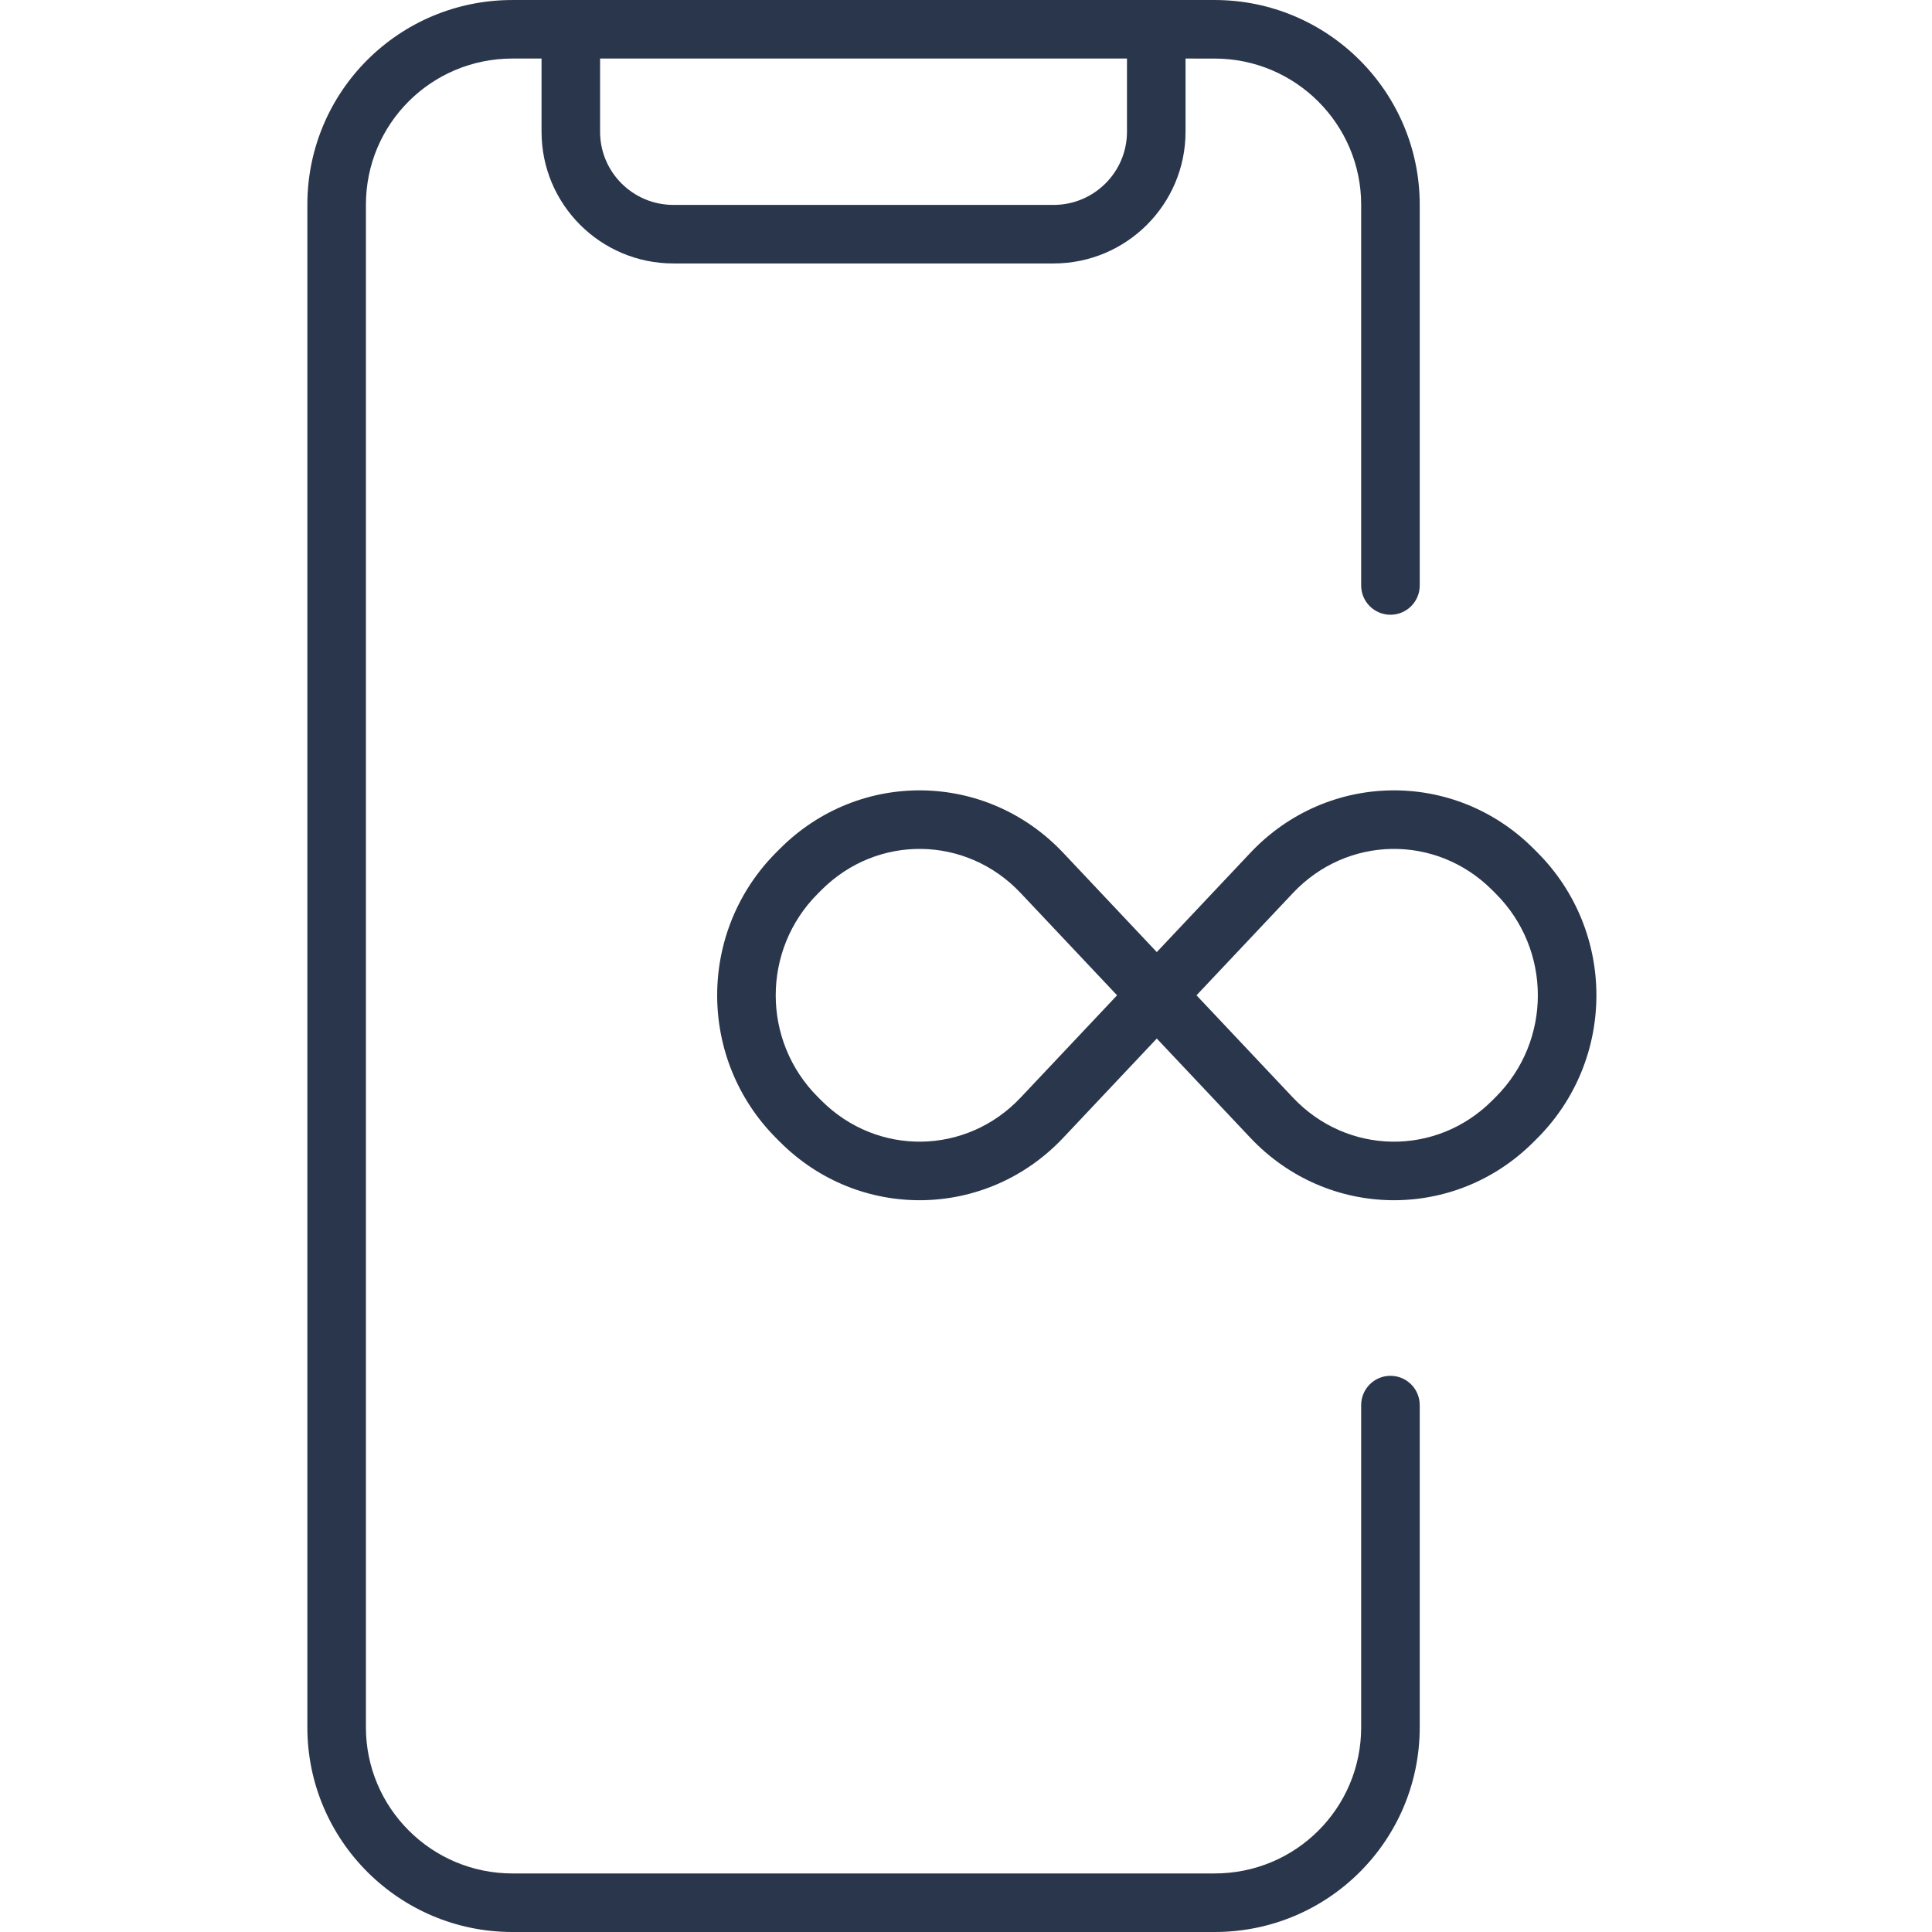 <svg xmlns="http://www.w3.org/2000/svg" viewBox="0 0 1200 1200" version="1.1" height="1200pt" width="1200pt">
 <path fill="#2a364b" d="m736.36 36.363v45.453c0 45.145-36.715 81.82-81.938 81.82h-236.12c-45.254 0-81.938-36.621-81.938-81.82v-45.453h-18.086c-50.41 0-91.004 40.566-91.004 90.77v945.73c0 50.055 40.777 90.77 91.004 90.77h436.17c50.41 0 91.004-40.574 91.004-90.793v-200.12c0-10.039 8.141-18.18 18.184-18.18s18.18 8.141 18.18 18.18v200.12c0 70.305-56.879 127.16-127.37 127.16h-436.17c-70.301 0-127.37-56.984-127.37-127.13v-945.73c0-70.293 56.883-127.13 127.37-127.13h436.17c70.277 0 127.37 57.051 127.37 127.16v236.48c0 10.043-8.137 18.18-18.18 18.18s-18.184-8.137-18.184-18.18v-236.48c0-50.02-40.805-90.793-91.004-90.793zm-363.64 0v45.453c0 25.102 20.391 45.457 45.574 45.457h236.12c25.148 0 45.574-20.402 45.574-45.457v-45.453zm345.78 554.99 58.105-61.633c47.809-50.703 126.65-51.883 175.89-2.641l2.262 2.258c49.066 49.066 49.074 128.66 0 177.73l-2.262 2.262c-49.215 49.219-128.11 48.035-175.89-2.644l-58.105-61.629-58.102 61.629c-47.781 50.68-126.67 51.863-175.89 2.644l-2.258-2.262c-49.074-49.07-49.066-128.66 0-177.73l2.258-2.258c49.242-49.242 128.08-48.062 175.89 2.641zm-84.562-36.688c-33.742-35.789-88.977-36.613-123.71-1.875l-2.262 2.262c-34.867 34.867-34.871 91.434 0 126.3l2.262 2.258c34.715 34.719 89.996 33.891 123.71-1.875l59.902-63.535zm169.13 127.07c33.719 35.766 88.996 36.594 123.71 1.875l2.258-2.258c34.875-34.871 34.867-91.438 0-126.3l-2.258-2.262c-34.742-34.738-89.973-33.914-123.71 1.875l-59.902 63.539z"></path>
</svg>
